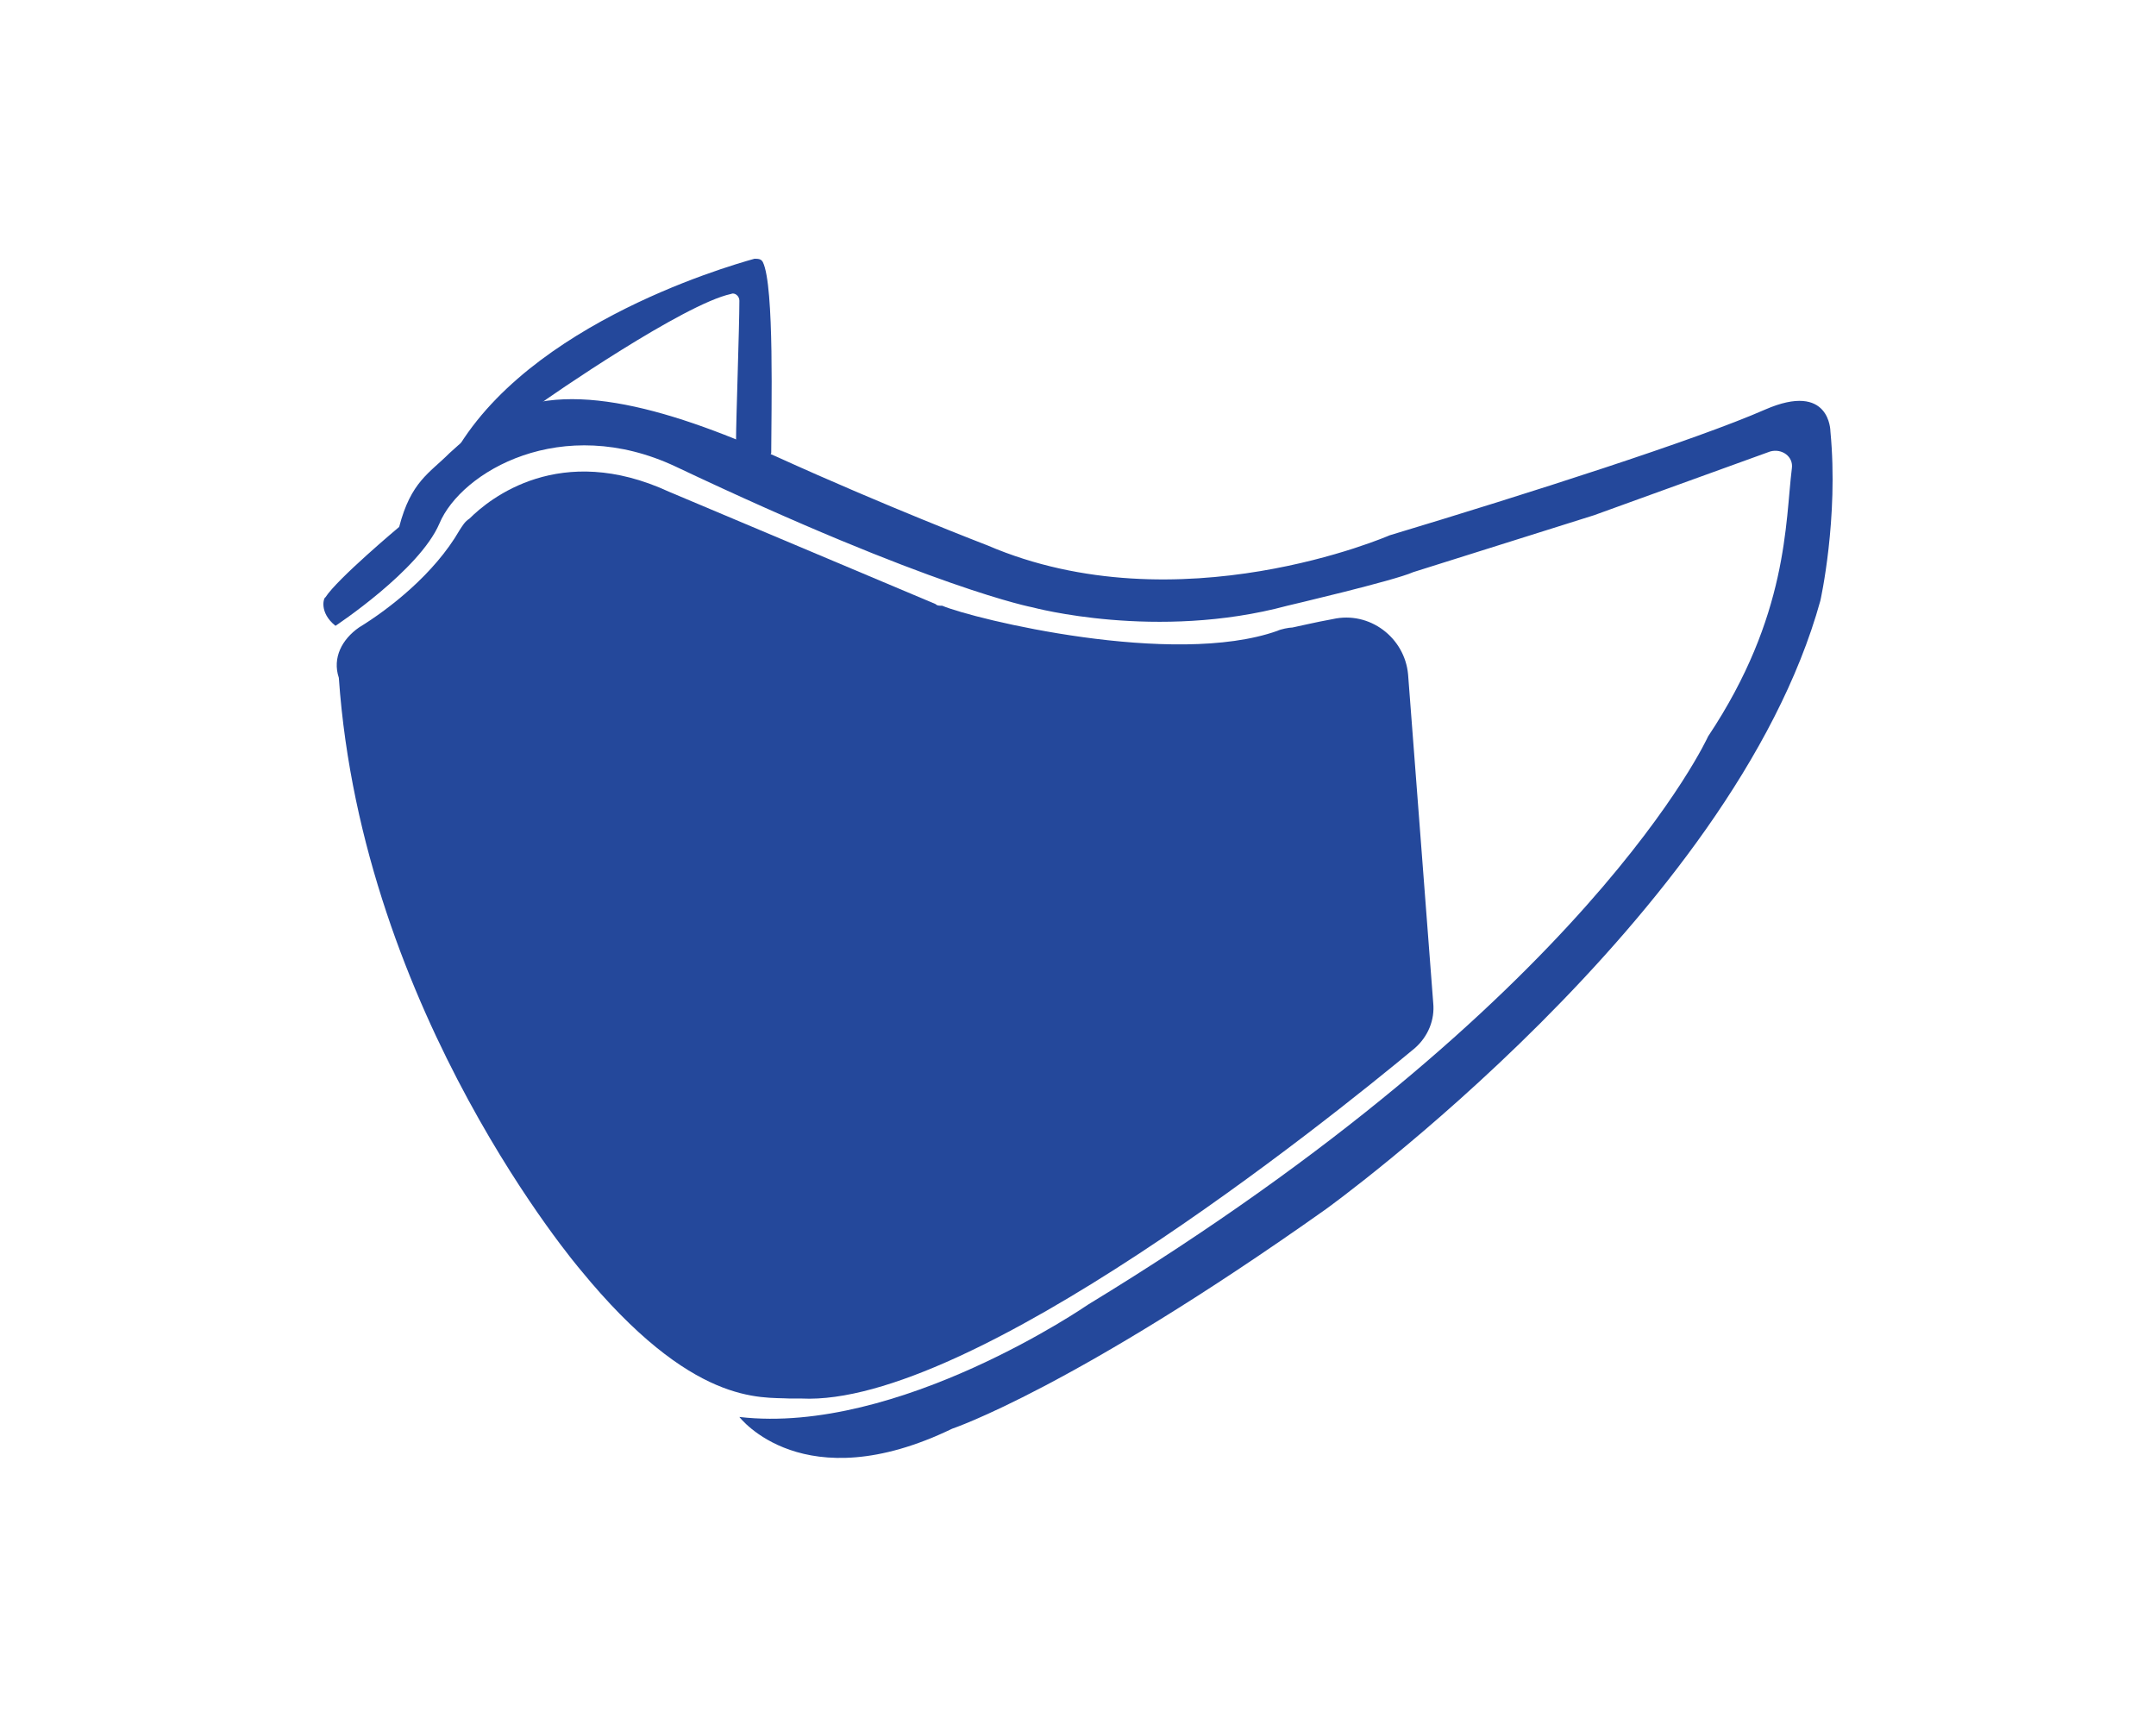 <?xml version="1.0" encoding="UTF-8"?>
<svg width="200px" height="160px" viewBox="0 0 200 160" version="1.1" xmlns="http://www.w3.org/2000/svg" xmlns:xlink="http://www.w3.org/1999/xlink">
    <title>covid03</title>
    <g id="Page-1" stroke="none" stroke-width="1" fill="none" fill-rule="evenodd">
        <g id="noun_mask_4004565" transform="translate(100, 79.615) scale(-1, 1) translate(-100, -79.615) translate(30, 24)" fill="#24489B" fill-rule="nonzero">
            <path d="M136.703,34.203 C133.905,32.493 129.707,29.228 127.375,25.186 C127.064,24.719 126.909,24.408 126.442,24.097 C124.577,22.232 118.047,16.946 107.941,21.61 L83.222,32.026 C83.067,32.182 82.911,32.182 82.6,32.182 C79.646,33.425 61.146,37.934 51.507,34.514 C51.196,34.358 50.419,34.203 50.108,34.203 C49.33,34.047 48.087,33.736 46.376,33.425 C42.956,32.648 39.691,35.136 39.38,38.556 L37.048,69.028 C36.893,70.582 37.515,72.137 38.759,73.225 C46.998,80.066 79.957,106.495 95.66,105.718 C96.126,105.718 96.281,105.718 96.748,105.718 C99.391,105.562 105.765,106.495 116.181,93.747 C116.181,93.747 136.392,70.116 138.569,38.867 C139.19,37.001 138.258,35.291 136.703,34.203 Z" id="Path"></path>
            <path d="M138.88,34.047 C138.88,34.047 131.106,28.917 129.241,24.564 C127.219,19.744 117.891,14.303 107.32,19.278 C83.378,30.627 74.205,32.337 74.205,32.337 C74.205,32.337 62.7,35.447 50.574,32.182 C50.574,32.182 40.624,29.85 38.914,29.072 C38.914,29.072 25.077,24.719 22.123,23.787 L5.799,17.879 C4.711,17.568 3.623,18.345 3.778,19.433 C4.4,24.408 4.089,33.115 11.552,44.308 C11.552,44.308 22.59,68.717 69.075,97.012 C69.075,97.012 86.642,109.138 101.412,107.428 C101.412,107.428 95.504,115.201 81.668,108.516 C81.668,108.516 70.474,104.785 46.998,88.15 C46.998,88.15 9.22,60.943 1.135,31.715 C1.135,31.715 -0.575,24.097 0.203,16.013 C0.203,16.013 0.203,11.349 6.266,13.992 C12.64,16.79 28.187,21.765 41.091,25.652 C41.091,25.652 60.679,34.203 78.403,26.585 C78.403,26.585 87.731,23.009 97.992,18.345 C108.408,13.681 118.358,10.883 124.421,15.08 C124.421,15.08 125.976,15.858 128.308,18.034 C130.173,19.9 131.883,20.677 132.972,24.875 C132.972,24.875 138.724,29.694 139.812,31.404 C139.968,31.404 140.434,32.804 138.88,34.047 Z" id="Path"></path>
            <path d="M99.235,0.311 C99.391,2.20932438e-14 99.702,2.20932438e-14 100.013,2.20932438e-14 C102.811,0.777 122.555,6.53 128.619,19.589 C128.619,19.589 123.644,14.148 120.534,13.837 C120.379,13.837 120.379,13.837 120.223,13.681 C118.98,12.748 106.542,4.198 102.189,3.265 C101.878,3.109 101.412,3.42 101.412,3.887 C101.412,6.374 101.723,14.925 101.723,16.946 C101.723,17.257 101.567,17.412 101.412,17.568 L99.391,18.501 C98.924,18.656 98.613,18.345 98.458,18.034 C98.458,14.303 98.147,2.487 99.235,0.311 Z" id="Path"></path>
        </g>
    </g>
</svg>